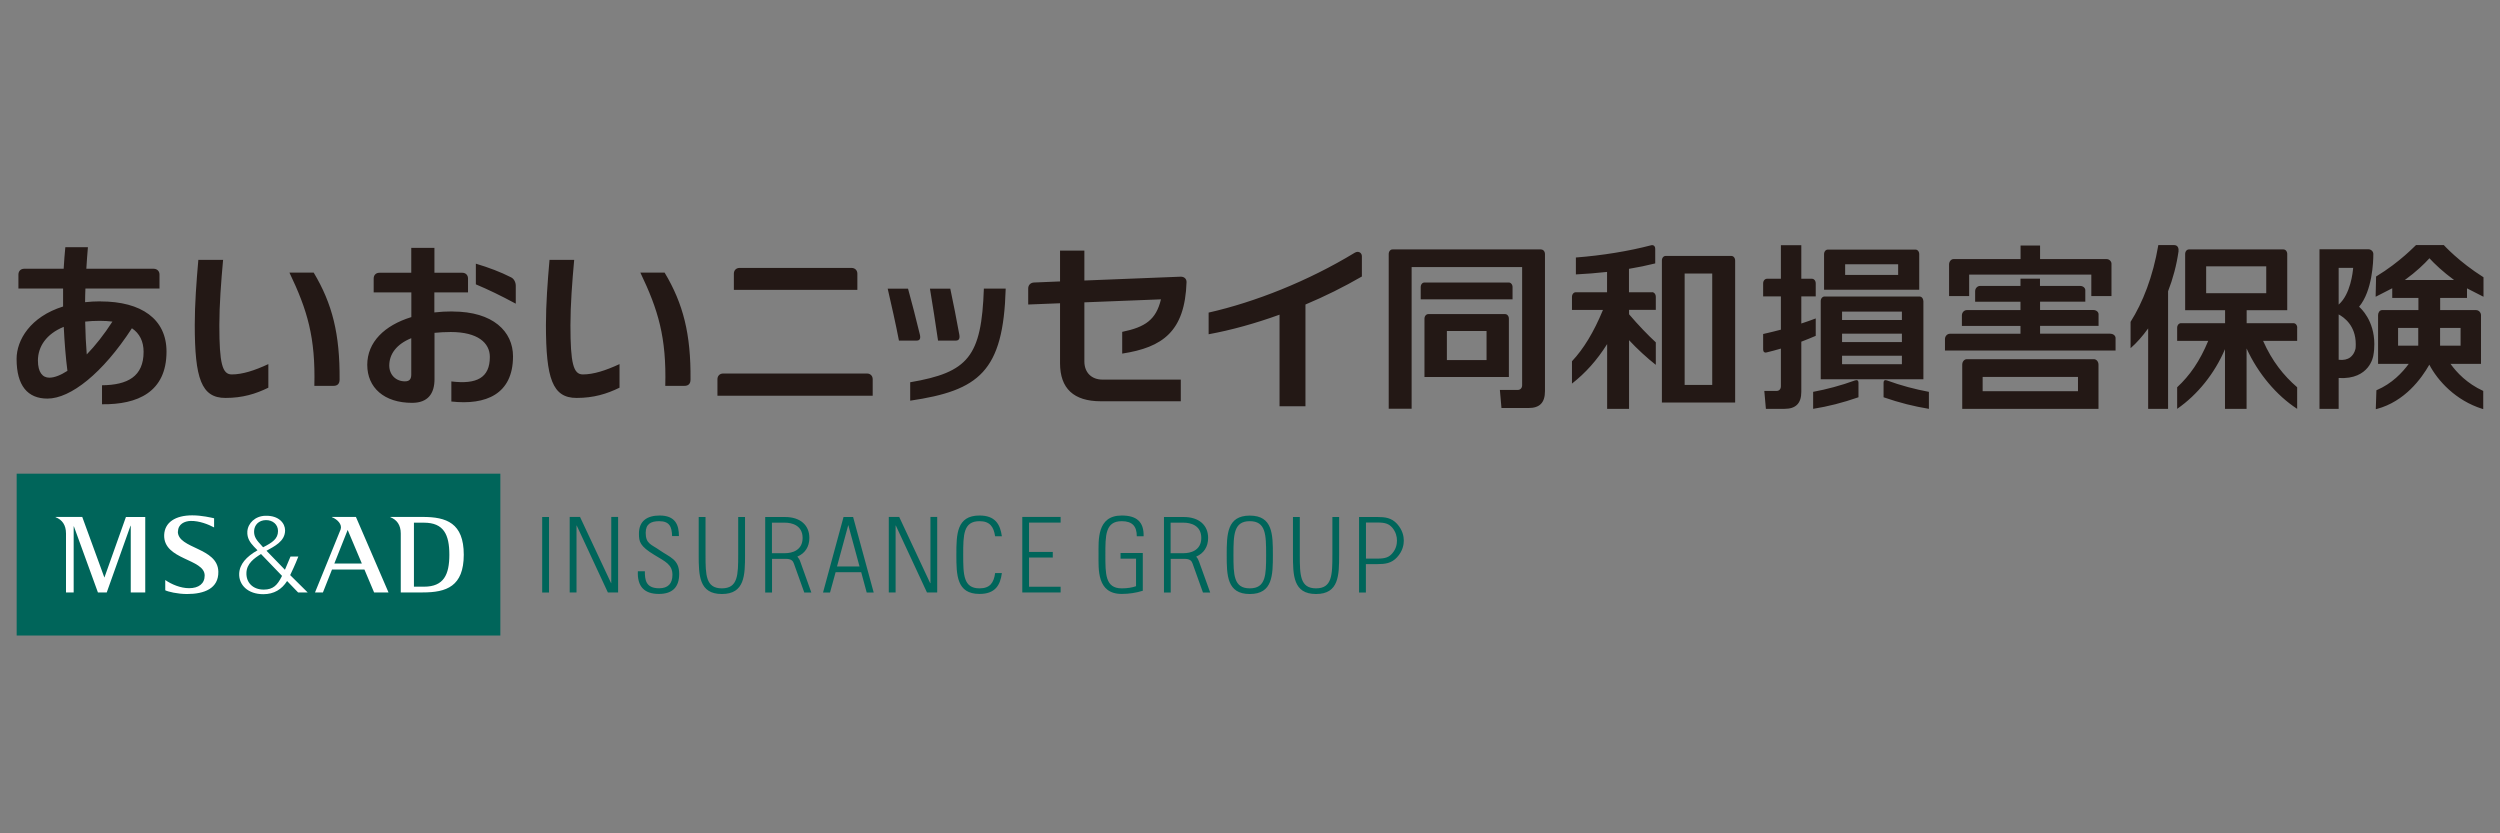<?xml version="1.0" encoding="UTF-8"?><svg id="_レイヤー_1" xmlns="http://www.w3.org/2000/svg" width="299.99" height="100.01" viewBox="0 0 299.99 100.01"><rect x="0" y="0" width="299.99" height="100.01" fill="#808080" stroke="none"/><defs><style>.cls-1{fill:#231815;}.cls-2{fill:#fff;}.cls-3{fill:#00655a;}</style></defs><path class="cls-3" d="M123.48,62.72v3.51h2.85v.67h-2.85v3.51h3.79v.68h-4.6v-9.06h4.6v.68h-3.79ZM65.88,62.04h-.82v9.06h.82v-9.06ZM69.18,71.09v-8.01l.02-.03,3.74,8.04h1.23v-9.06h-.82v7.93l-.02.02-3.73-7.95h-1.24v9.06h.81ZM107.47,71.09v-8.01l.02-.03,3.74,8.04h1.23v-9.06h-.81v7.93l-.03.02-3.72-7.95h-1.25v9.06h.82ZM81.47,64.33c0-1.3-.4-2.47-2.31-2.47-1.5,0-2.51.65-2.49,2.22.01.9.09,1.45,1.87,2.52,1.32.8,2.15,1.15,2.15,2.38,0,1.04-.52,1.61-1.59,1.61-1.64,0-1.72-1.05-1.72-2.04h-.84c-.08,1.77.72,2.72,2.52,2.72,1.61,0,2.44-.79,2.44-2.41,0-1.75-1.15-2-2.29-2.8-1.04-.74-1.73-.78-1.73-2.12,0-1.07.63-1.4,1.62-1.4,1.24,0,1.52.67,1.55,1.79h.83ZM149.97,61.87c2.75,0,2.77,2.25,2.77,4.7s-.02,4.71-2.77,4.71-2.77-2.26-2.77-4.71.03-4.7,2.77-4.7M149.97,70.6c1.94,0,1.96-1.62,1.96-4.03s-.03-4.03-1.96-4.03-1.96,1.62-1.96,4.03.02,4.03,1.96,4.03M136.32,70.34c-.44.16-1.02.26-1.72.26-1.99,0-1.96-1.75-1.96-4.03s-.03-4.03,1.96-4.03c1.29,0,1.81.62,1.81,1.81h.82c.04-1.76-.86-2.49-2.63-2.49-2.99,0-2.78,2.95-2.78,4.7s-.21,4.71,2.78,4.71c.87,0,1.72-.13,2.53-.38v-4.53h-2.67v.68h1.86v3.29ZM88.58,62.04v4.53h0c0,2.41-.02,4.03-1.96,4.03s-1.96-1.62-1.96-4.03v-4.53h-.82v4.53h0c0,2.45.03,4.71,2.78,4.71s2.78-2.26,2.78-4.71v-4.53h-.82ZM159.88,62.04v4.53h0c0,2.41-.03,4.03-1.96,4.03s-1.95-1.62-1.95-4.03v-4.53h-.82v4.53h0c0,2.45.02,4.71,2.77,4.71s2.77-2.26,2.77-4.71v-4.53h-.81ZM168.45,64.86c0,.49-.12,1.26-.81,2.01-.67.74-1.47.82-2.32.82h-1.42v3.41h-.82v-9.06h2.24c.85,0,1.65.08,2.32.82.68.75.81,1.52.81,2.01ZM167.63,64.86c0-.46-.13-1.03-.57-1.55-.38-.43-.8-.61-1.73-.61h-1.42v4.33h1.42c.93,0,1.36-.19,1.73-.62.45-.51.57-1.08.57-1.55ZM97.37,71.1h-.86l-1.24-3.46c-.11-.34-.32-.57-.94-.58-.16,0-1.69,0-1.69,0v4.04h-.82v-9.06h2.39c1.8,0,2.91.96,2.91,2.51,0,1.06-.52,1.85-1.44,2.24.15.17.27.36.35.6l1.33,3.72ZM94.21,66.38c.77,0,2.1-.3,2.1-1.83s-1.32-1.83-2.1-1.83h-1.58v3.66h1.58ZM145.21,71.1h-.86l-1.24-3.46c-.11-.34-.32-.57-.94-.58-.16,0-1.69,0-1.69,0v4.04h-.81v-9.06h2.39c1.79,0,2.91.96,2.91,2.51,0,1.06-.52,1.85-1.43,2.24.15.17.26.36.34.6l1.34,3.72ZM142.05,66.38c.77,0,2.1-.3,2.1-1.83s-1.32-1.83-2.1-1.83h-1.58v3.66h1.58ZM119.41,68.78c-.16,1.14-.61,1.82-1.87,1.82-1.93,0-1.96-1.62-1.96-4.03s.02-4.03,1.96-4.03c1.25,0,1.7.68,1.87,1.81h.81c-.2-1.45-.81-2.49-2.68-2.49-2.75,0-2.78,2.25-2.78,4.7s.03,4.71,2.78,4.71c1.88,0,2.49-1.05,2.68-2.5h-.81ZM102.37,62.04l2.47,9.06h-.84l-.66-2.44h-3.07l-.67,2.44h-.84l2.46-9.06h1.15ZM103.14,67.97l-1.35-4.97-1.35,4.97h2.7Z"/><rect class="cls-3" x="2" y="56.84" width="58.04" height="19.42"/><path class="cls-2" d="M12.55,69.29h-.03l-2.65-7.26h-3.2v.03c.79.31,1.25.93,1.25,1.96v7.07h.92v-7.92h.03l2.88,7.92h1.06l2.85-8h.03v8h1.74v-9.05h-2.32l-2.58,7.26ZM21.36,63.79c0-.91.8-1.26,1.52-1.28,1.04-.02,2.11.41,2.81.78v-1.1c-.32-.07-1.47-.35-2.62-.35-2.04,0-3.31.85-3.37,2.35-.1,3.03,4.86,2.83,4.86,4.87,0,.98-.72,1.52-1.87,1.52-1.04,0-2.12-.47-2.86-.98v1.23c.32.17,1.47.45,2.62.45,2.06,0,3.79-.66,3.75-2.68-.06-2.93-4.86-2.72-4.86-4.82M34.82,69.01c.19-.41.57-1.17.98-2.23h-.94s-.35.84-.67,1.59c-.84-.86-1.65-1.69-2.21-2.28.9-.52,2.23-1.11,2.23-2.45,0-.83-.73-1.8-2.37-1.75-1.22.03-2.09.89-2.16,1.88-.05.8.33,1.33.79,1.82.08.09.23.24.43.44-1.36.78-2.16,1.68-2.2,2.82-.04,1.34,1.04,2.45,2.9,2.45,1.27,0,2.21-.57,2.85-1.58.76.79,1.32,1.37,1.32,1.37h1.15c-.57-.55-1.32-1.3-2.09-2.07M30.49,63.72c.03-.72.55-1.29,1.41-1.31.83-.01,1.46.53,1.46,1.31,0,.93-.67,1.38-1.79,1.95-.06-.07-.11-.13-.16-.18-.61-.65-.95-1.07-.92-1.77M33.78,69.23c-.49.94-.97,1.52-2.13,1.52-1.3,0-2.13-.84-2.08-2.03.04-1.09.92-1.73,1.75-2.24.69.72,1.66,1.73,2.52,2.62-.02.05-.04.09-.06.13M50.73,62.03h-3.89v.03c.78.31,1.25.93,1.25,1.96v7.07h2.64c2.84,0,4.92-.72,4.92-4.53s-2.09-4.53-4.92-4.53M50.88,70.4h-1.21v-7.68h1.21c2.37,0,3.04,1.44,3.04,3.84,0,2.4-.67,3.84-3.04,3.84M39.83,62.03v.03c.67.26,1.26.88,1.04,1.48-.21.55-3.07,7.55-3.07,7.55h.95l1.09-2.75h3.89l1.16,2.75h1.73l-3.91-9.06h-2.87ZM40.12,67.62l1.6-4.03,1.7,4.03h-3.3Z"/><path class="cls-1" d="M230.79,36.13c0-.31-.2-.55-.45-.55h-11.41c-.24,0-.45.24-.45.55v9.38h12.32v-9.38ZM221.04,40.04h7.18v1.01h-7.18v-1.01ZM228.22,37.39,228.22,38.4h-7.18v-1.01h7.18v1.01ZM221.04,43.69,221.04,42.69h7.18v1.01h-7.18v-1.01ZM218.88,34.77h11.42v-4.27c0-.32-.2-.55-.45-.55h-10.52c-.25,0-.45.24-.45.55v4.27ZM227.77,31.71,227.77,32.99h-6.36v-1.28h6.36v1.28ZM222.59,45.65c.27-.1.42.02.42.27v1.75c-1.93.67-3.64,1.1-5.44,1.39v-2.04c1.62-.3,3.37-.77,5.02-1.37M226.43,45.65c1.65.61,3.41,1.07,5.03,1.37v2.04c-1.8-.3-3.51-.72-5.44-1.39v-1.75c0-.25.14-.37.42-.27M217.88,40.3c-.53.23-1.12.47-1.73.7v6.02c0,1.4-.68,2.04-2.01,2.04h-2.24l-.19-2.15h1.48c.32,0,.51-.24.51-.56v-4.52c-.6.17-1.18.34-1.72.46-.27.07-.41-.1-.41-.36v-1.85c.72-.16,1.44-.34,2.13-.52v-3.99h-2.13v-1.57c0-.31.21-.55.46-.55h1.67v-4.03h2.45v4.03h1.28c.25,0,.45.24.45.55v1.57h-1.73v3.25c.61-.2,1.19-.4,1.73-.61v2.09M198.24,35.06c.25,0,.45.24.45.56v1.56h-3.21v.53c1.09,1.28,2.31,2.55,3.21,3.37v2.7c-1-.78-2.28-1.95-3.21-2.96v8.24h-2.63v-7.77c-1.23,1.95-2.59,3.46-4.22,4.74v-2.68c1.39-1.48,2.61-3.47,3.72-6.16h-3.72v-1.56c0-.31.2-.56.45-.56h3.76v-2.44c-1.26.14-2.52.24-3.74.3v-2.03c3.13-.24,6.33-.76,9-1.46.31-.09.52.09.52.43v1.74c-1,.25-2.06.47-3.15.65v2.81h2.76M208.21,31.26c0-.31-.2-.55-.46-.55h-7.88c-.25,0-.45.24-.45.55v17.04h8.79v-17.04ZM202.15,46.19,202.15,32.82h3.31v13.37h-3.31v-13.37ZM184.94,29.94c.25,0,.45.24.45.55v16.44c0,1.4-.64,2.03-1.97,2.03h-3.25l-.19-2.17h2.15c.32,0,.52-.25.52-.56v-14.18h-13.26v17h-2.75v-18.57c0-.32.21-.55.45-.55h17.85M181.5,35.92h-11.02v-1.47c0-.32.2-.55.45-.55h10.12c.25,0,.45.24.45.55v1.47ZM181.06,38.24c0-.31-.2-.55-.45-.55h-9.22c-.25,0-.46.24-.46.55v7h10.13v-7ZM173.62,43.21,173.62,39.72h4.76v3.49h-4.76v-3.49ZM275.66,39.33c0-.31-.2-.55-.45-.55h-5.62v-1.56h4.87v-6.74c0-.31-.2-.55-.45-.55h-11.35c-.25,0-.45.24-.45.55v6.74h4.79v1.56h-5.29c-.25,0-.46.24-.46.55v1.57h3.73c-1.02,2.45-2.2,4.15-3.73,5.57v2.59c2.44-1.69,4.49-4.23,5.74-7.16v7.16h2.59v-7.25c1.37,3.01,3.6,5.65,6.07,7.25v-2.59c-1.6-1.38-3.01-3.12-4.09-5.57h4.09v-1.57ZM264.73,31.96h7.21v3.22h-7.21v-3.22ZM261.42,30.12c-.24,1.71-.68,3.33-1.26,4.83v14.11h-2.39v-9.65c-.68.94-1.39,1.75-2.11,2.37v-3.16c1.46-2.31,2.69-5.43,3.33-9.21h1.9c.41,0,.57.35.52.71M65.94,31.18h2.96c-.24,2.63-.45,5.38-.45,7.85,0,4.58.35,5.9,1.49,5.9,1.28,0,2.74-.47,4.4-1.24v2.83c-1.54.75-3.1,1.23-5.16,1.23-2.89,0-3.67-2.34-3.67-8.76,0-2.5.2-5.2.43-7.81M76.84,32.71h2.91c2.24,3.74,3.16,7.38,3.11,12.84,0,.53-.29.75-.72.75h-2.31c.15-5.82-.84-9.1-2.99-13.59M23.82,31.18h2.95c-.24,2.63-.45,5.38-.45,7.85,0,4.58.35,5.9,1.49,5.9,1.28,0,2.74-.47,4.39-1.24v2.83c-1.53.75-3.1,1.23-5.15,1.23-2.89,0-3.68-2.34-3.68-8.76,0-2.5.2-5.2.43-7.81M34.72,32.71h2.92c2.24,3.74,3.15,7.38,3.11,12.84,0,.53-.29.75-.72.75h-2.31c.15-5.82-.84-9.1-2.99-13.59M107.87,40.87c-.38-1.98-.91-4.33-1.35-6.23h2.44c.4,1.45,1,3.74,1.43,5.55.1.47-.04.68-.4.68h-2.13ZM112.56,40.87c-.28-1.98-.67-4.41-.97-6.23h2.44c.33,1.55.77,3.76,1.09,5.55.08.47-.08.68-.43.68h-2.13ZM109.22,45.87c6.96-1.19,8.56-3.06,8.84-11.24h2.62c-.28,9.97-3.21,12.23-11.46,13.45v-2.22ZM163.42,33.18c-2.16,1.25-4.46,2.39-6.77,3.36v12.21h-3.11v-10.99c-2.93,1.06-5.83,1.86-8.51,2.35v-2.6c5.57-1.26,11.94-3.78,17.53-7.18.45-.27.86,0,.86.42v2.44ZM86.09,47.49v-1.98c0-.41.28-.69.69-.69h17.25c.41,0,.69.28.69.69v1.98h-18.63ZM88.06,34.78v-1.94c0-.41.28-.69.69-.69h13.43c.41,0,.7.28.7.69v1.94h-14.82ZM134.67,39.82c2.74-.57,4.05-1.43,4.64-3.9l-9.19.36v7.09c0,1.33.86,2.18,2.17,2.18h9.4v2.6h-9.59c-3.26,0-4.9-1.53-4.9-4.57v-7.19l-3.82.15v-1.92c0-.41.28-.7.69-.72l3.13-.13v-3.7h2.92v3.59l11.57-.46c.41,0,.71.26.69.67-.2,5.91-2.86,7.81-7.72,8.56v-2.61M54.28,37.37c-.74,0-1.46.04-2.16.12v-2.4h4.04v-1.67c0-.41-.28-.69-.69-.69h-3.34v-2.99h-2.78v2.99h-3.82c-.42,0-.69.28-.69.69v1.67h4.52v2.96c-3.22.99-5.29,3-5.29,5.73s2.02,4.56,5.38,4.56c1.91,0,2.69-1.12,2.69-2.85v-5.55c.6-.06,1.25-.1,1.95-.1,3.24,0,4.69,1.3,4.69,2.99,0,2.52-1.59,3.31-4.62,2.94v2.41c4.14.46,7.4-.87,7.4-5.42,0-2.97-2.38-5.38-7.26-5.38M49.35,44.93c0,.54-.19.83-.76.83-1.08,0-1.88-.78-1.88-1.9,0-1.37.87-2.56,2.64-3.28v4.35ZM61.36,33.3c.32.16.53.58.53.99v2.15c-1.78-.96-3.27-1.68-4.79-2.32v-2.48c1.54.46,2.93.98,4.25,1.65M12.06,36.16c-.65,0-1.27.04-1.85.1,0-.55.02-1.09.04-1.64h8.89v-1.67c0-.41-.28-.69-.69-.7h-8.09c.05-.89.12-1.76.19-2.59h-2.71c-.08.82-.15,1.7-.2,2.59H2.9c-.41,0-.69.28-.69.7v1.67h5.36c0,.72,0,1.44,0,2.16-3.94,1.23-5.58,4.03-5.58,6.29,0,3.23,1.34,4.76,3.7,4.76,2.77,0,6.62-3.02,10.14-8.44.93.63,1.4,1.58,1.4,2.83,0,2.96-1.92,3.98-4.99,4.01v2.28c4.26.05,7.74-1.45,7.74-6.32,0-3.9-3.01-6.02-7.92-6.02M4.55,43.27c0-1.68,1.01-3.2,3.1-4.05.09,1.9.24,3.73.44,5.28-.82.53-1.57.82-2.17.82-.82,0-1.37-.65-1.37-2.06M10.41,42.54c-.1-1.19-.16-2.53-.19-3.95.54-.06,1.12-.09,1.74-.09.56,0,1.07.03,1.53.09-.99,1.54-2.05,2.88-3.09,3.95M294.03,43.66h3.68v-5.84c0-.29-.24-.61-.6-.61h-4.3v-1.46h3.22v-1.15c.27.14,1.98,1.01,1.98,1.01v-.18s0-2.16,0-2.16c-2.97-1.87-4.74-3.84-4.76-3.86h-3.34c-.1.06-1.87,2-4.79,3.77l-.05,2.25v.18s1.72-.88,1.99-1.02v1.16h3.14v1.46h-4.37c-.28,0-.47.31-.47.59v5.86h3.68c-.76,1.04-2.01,2.38-3.88,3.17l-.07,2.13v.14l.13-.03c3.35-.9,5.35-3.65,6.29-5.31,1.01,1.93,3.16,4.29,6.33,5.29l.14.04v-2.18c-1.95-.89-3.19-2.22-3.93-3.25ZM290.18,41.48h-2.42v-2.13h2.42v2.13ZM288.57,33.6c1.38-1,2.36-1.95,2.95-2.61.62.67,1.62,1.63,2.96,2.61h-5.91ZM292.8,41.48v-2.13h2.46v2.13h-2.46ZM283.08,36.81c1.6-1.92,1.71-5.43,1.71-6.28,0-.02,0-.06,0-.06,0-.3-.28-.56-.59-.56h-5.87v19.15h2.3v-3.7c3.75.22,4.15-2.66,4.16-2.69.09-.49.12-.94.12-1.37,0-2.86-1.63-4.32-1.83-4.49ZM280.63,32.14h1.74c-.04.51-.31,3.16-1.74,4.41v-4.41ZM282.66,41.8s-.1.67-.64,1.08c-.35.26-.82.36-1.39.29v-5.44c.63.34,2.05,1.32,2.05,3.56,0,.16,0,.33-.02.51ZM236.3,32.95h14.65v2.58h2.42v-3.89c0-.26-.25-.55-.58-.55h-7.99v-1.63h-2.34v1.63h-8.06c-.27,0-.52.3-.52.64v3.8h2.41v-2.58ZM251.25,43.1h-15.24c-.3,0-.55.29-.55.65v5.31h16.35v-5.31c0-.36-.25-.65-.55-.65ZM249.35,46.94h-11.44v-1.71h11.44v1.71ZM253.26,40.04h-8.46v-.94h7.02v-1.4c0-.24-.25-.5-.62-.5h-6.4v-1h5.43v-1.39c0-.24-.25-.5-.62-.5h-4.82v-.87h-2.34v.87h-4.85c-.32,0-.59.29-.59.63v1.27h5.44v1h-6.44c-.32,0-.59.29-.59.63v1.27h7.03v.94h-8.47c-.32,0-.59.29-.59.63v1.38h20.47v-1.51c0-.24-.25-.5-.62-.5Z"/></svg>